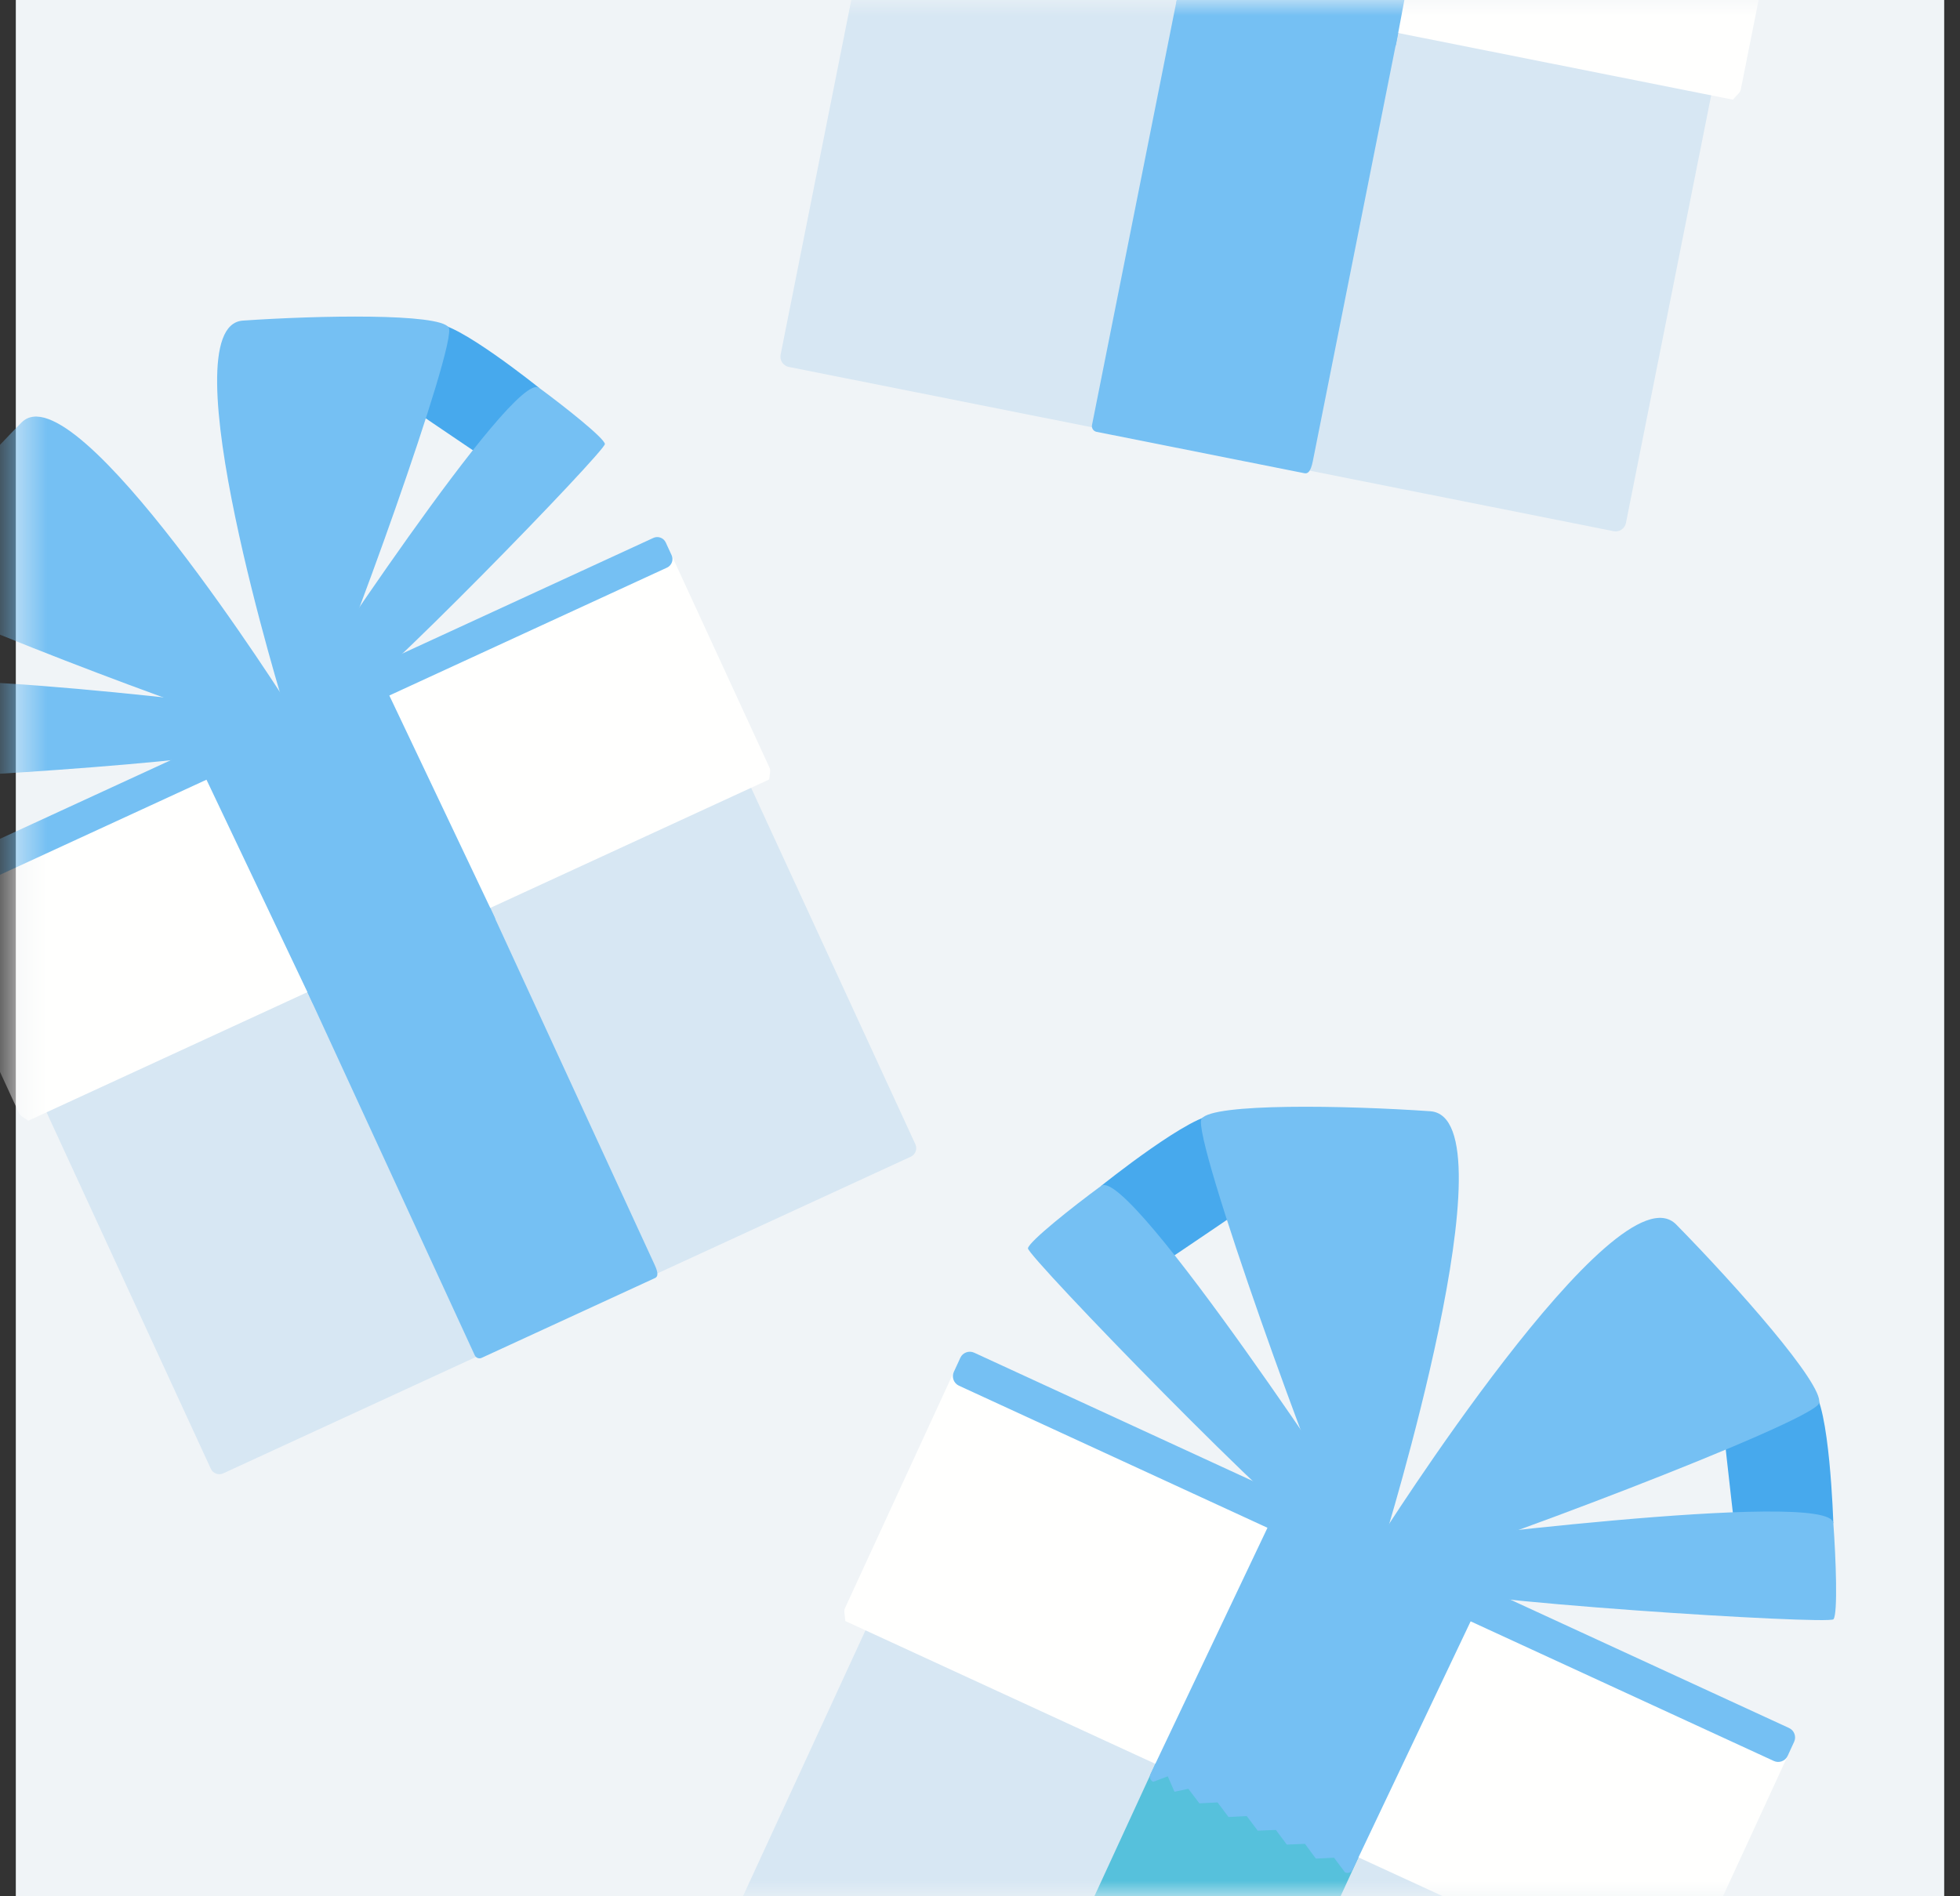 <?xml version="1.0" encoding="UTF-8"?>
<svg width="62px" height="60px" viewBox="0 0 62 60" version="1.1" xmlns="http://www.w3.org/2000/svg" xmlns:xlink="http://www.w3.org/1999/xlink">
    <rect x="0" y="0" width="62" height="60" fill="#333333" stroke="none"/>
    <title>Group 2 Copy 2</title>
    <defs>
        <rect id="path-1" x="0.5" y="0" width="61" height="60"></rect>
    </defs>
    <g id="Page-1" stroke="none" stroke-width="1" fill="none" fill-rule="evenodd">
        <g id="Group-2-Copy-2">
            <mask id="mask-2" fill="white">
                <use xlink:href="#path-1"></use>
            </mask>
            <use id="Mask" fill="#F0F4F7" fill-rule="nonzero" transform="translate(31, 30) scale(-1, 1) translate(-31, -30) " xlink:href="#path-1"></use>
            <g id="Group-2" mask="url(#mask-2)">
                <g transform="translate(-95.25, -35)">
                    <g id="Group-7-Copy-3" transform="translate(106.75, 61.65) rotate(-25) translate(-106.75, -61.65) translate(93.25, 45)">
                        <path d="M24.984,32.983 L1.039,32.872 C0.876,32.872 0.743,32.737 0.744,32.574 L0.802,20.065 C0.803,19.902 0.937,19.769 1.1,19.77 L25.045,19.881 C25.208,19.882 25.341,20.016 25.34,20.179 L25.282,32.688 C25.281,32.851 25.147,32.984 24.984,32.983" id="Fill-68" fill="#D7E7F3"></path>
                        <path d="M16.031,33.043 L9.991,33.014 C9.901,33.014 9.828,32.94 9.828,32.85 L9.89,19.582 C9.89,19.491 9.964,19.418 10.054,19.419 L10.514,19.605 L10.972,19.422 L11.431,19.614 L11.89,19.434 L12.349,19.623 L12.808,19.444 L13.267,19.629 L13.726,19.446 L14.184,19.63 L14.643,19.446 L15.102,19.631 L15.424,19.447 L15.783,19.706 C15.783,19.706 16.257,19.521 16.257,19.389 L16.195,32.657 C16.195,32.97 16.121,33.043 16.031,33.043" id="Fill-69" fill="#75C0F3"></path>
                        <path d="M25.972,20.272 L0.163,20.153 C0.073,19.989 -0,19.915 2.99760217e-14,19.825 L0.036,12.068 C0.036,11.978 0.111,11.904 0.201,11.905 L26.009,12.025 C26.099,12.025 26.173,12.099 26.172,12.189 L26.136,19.946 C26.136,20.036 26.062,20.11 25.972,20.272" id="Fill-70" fill="#FFFFFE"></path>
                        <path d="M25.873,12.831 L0.33,12.712 C0.167,12.712 0.034,12.578 0.034,12.414 L0.036,11.973 C0.037,11.81 0.171,11.677 0.335,11.678 L25.878,11.797 C26.041,11.797 26.174,11.932 26.173,12.095 L26.171,12.536 C26.17,12.699 26.036,12.832 25.873,12.831" id="Fill-71" fill="#75C0F3"></path>
                        <path d="M16.031,11.735 L9.991,11.763 C9.901,11.764 9.828,11.837 9.828,11.928 L9.89,20.582 C9.89,20.673 9.964,20.746 10.054,20.746 L10.514,20.501 L10.972,20.742 L11.431,20.492 L11.89,20.73 L12.349,20.483 L12.808,20.721 L13.267,20.477 L13.726,20.719 L14.184,20.475 L14.643,20.718 L15.102,20.475 L15.424,20.718 L15.783,20.4 L16.094,20.718 C16.184,20.717 16.257,20.644 16.257,20.553 L16.195,11.898 C16.195,11.808 16.121,11.734 16.031,11.735" id="Fill-72" fill="#75C0F3"></path>
                        <path d="M1.658,5.857 C1.658,5.857 3.201,2.795 3.815,2.662 C4.428,2.529 6.125,3.762 6.124,3.864 C6.124,3.966 4.237,7.022 4.237,7.022 L1.658,5.857" id="Fill-73" fill="#47A9ED"></path>
                        <path d="M13.191,11.808 C13.191,11.808 11.579,-0.81 9.306,0.041 C7.032,0.892 3.571,2.393 3.469,2.932 C3.366,3.47 11.125,11.401 11.97,11.961 C12.814,12.521 13.191,11.808 13.191,11.808" id="Fill-74" fill="#75C0F3"></path>
                        <path d="M12.69,11.664 C12.69,11.664 2.148,4.979 1.658,5.857 C1.168,6.735 0.45,8.136 0.497,8.337 C0.544,8.537 10.702,12.525 11.736,12.498 C12.77,12.47 12.69,11.664 12.69,11.664" id="Fill-75" fill="#75C0F3"></path>
                        <path d="M24.608,5.963 C24.608,5.963 23.094,2.888 22.481,2.749 C21.869,2.61 20.161,3.827 20.161,3.93 C20.16,4.032 22.018,7.104 22.018,7.104 L24.608,5.963" id="Fill-76" fill="#47A9ED"></path>
                        <path d="M13.021,11.807 C13.021,11.807 14.749,-0.795 17.015,0.077 C19.281,0.949 22.728,2.482 22.825,3.022 C22.922,3.561 15.09,11.419 14.241,11.971 C13.391,12.524 13.021,11.807 13.021,11.807" id="Fill-77" fill="#75C0F3"></path>
                        <path d="M13.523,11.668 C13.523,11.668 24.126,5.081 24.608,5.963 C25.09,6.846 25.795,8.254 25.746,8.454 C25.697,8.654 15.503,12.547 14.469,12.51 C13.436,12.473 13.523,11.668 13.523,11.668" id="Fill-78" fill="#75C0F3"></path>
                    </g>
                    <g id="Group-7-Copy-4" transform="translate(136.25, 88.5) scale(-1, 1) rotate(-25) translate(-136.25, -88.5) translate(121.25, 70)">
                        <path d="M27.76,36.648 L1.155,36.525 C0.973,36.524 0.826,36.375 0.826,36.193 L0.891,22.294 C0.892,22.113 1.041,21.965 1.222,21.966 L27.828,22.09 C28.009,22.091 28.156,22.24 28.156,22.421 L28.091,36.32 C28.09,36.501 27.941,36.649 27.76,36.648" id="Fill-68" fill="#D7E7F3"></path>
                        <path d="M17.812,36.714 L11.101,36.683 C11.001,36.682 10.92,36.6 10.92,36.5 L10.989,21.758 C10.989,21.657 11.071,21.576 11.172,21.576 L11.682,21.783 L12.191,21.58 L12.701,21.793 L13.211,21.594 L13.721,21.803 L14.231,21.604 L14.741,21.81 L15.251,21.606 L15.761,21.812 L16.27,21.607 L16.78,21.812 L17.138,21.607 L17.537,21.895 C17.537,21.895 18.064,21.69 18.063,21.544 L17.995,36.286 C17.994,36.633 17.912,36.714 17.812,36.714" id="Fill-69" fill="#56C1DC"></path>
                        <path d="M28.858,22.525 L0.181,22.392 C0.081,22.21 -0,22.128 3.33066907e-14,22.027 L0.04,13.409 C0.041,13.308 0.123,13.227 0.223,13.227 L28.899,13.361 C28.999,13.361 29.081,13.444 29.08,13.544 L29.04,22.163 C29.04,22.263 28.958,22.344 28.858,22.525" id="Fill-70" fill="#FFFFFE"></path>
                        <path d="M28.747,14.257 L0.366,14.125 C0.185,14.124 0.038,13.975 0.038,13.794 L0.041,13.304 C0.042,13.122 0.19,12.975 0.372,12.976 L28.753,13.107 C28.934,13.108 29.082,13.257 29.081,13.439 L29.079,13.929 C29.078,14.11 28.929,14.258 28.747,14.257" id="Fill-71" fill="#75C0F3"></path>
                        <path d="M17.812,13.039 L11.101,13.07 C11.001,13.071 10.92,13.153 10.92,13.253 L10.989,22.869 C10.989,22.97 11.071,23.051 11.172,23.051 L11.682,22.779 L12.191,23.047 L12.701,22.769 L13.211,23.033 L13.721,22.759 L14.231,23.023 L14.741,22.752 L15.251,23.021 L15.761,22.75 L16.27,23.02 L16.78,22.75 L17.138,23.02 L17.537,22.667 L17.882,23.02 C17.983,23.019 18.064,22.937 18.063,22.837 L17.995,13.22 C17.994,13.12 17.912,13.038 17.812,13.039" id="Fill-72" fill="#75C0F3"></path>
                        <path d="M1.842,6.508 C1.842,6.508 3.557,3.106 4.239,2.958 C4.92,2.809 6.805,4.18 6.805,4.294 C6.804,4.407 4.708,7.802 4.708,7.802 L1.842,6.508" id="Fill-73" fill="#47A9ED"></path>
                        <path d="M14.656,13.12 C14.656,13.12 12.866,-0.9 10.34,0.046 C7.813,0.991 3.968,2.659 3.854,3.257 C3.74,3.856 12.361,12.668 13.3,13.29 C14.237,13.912 14.656,13.12 14.656,13.12" id="Fill-74" fill="#75C0F3"></path>
                        <path d="M14.1,12.961 C14.1,12.961 2.387,5.532 1.842,6.508 C1.298,7.483 0.5,9.04 0.552,9.263 C0.605,9.486 11.891,13.917 13.04,13.886 C14.188,13.856 14.1,12.961 14.1,12.961" id="Fill-75" fill="#75C0F3"></path>
                        <path d="M27.342,6.626 C27.342,6.626 25.659,3.209 24.979,3.054 C24.299,2.9 22.401,4.252 22.401,4.366 C22.4,4.48 24.465,7.893 24.465,7.893 L27.342,6.626" id="Fill-76" fill="#47A9ED"></path>
                        <path d="M14.468,13.119 C14.468,13.119 16.388,-0.883 18.906,0.086 C21.423,1.054 25.253,2.758 25.361,3.357 C25.469,3.957 16.767,12.688 15.823,13.302 C14.879,13.915 14.468,13.119 14.468,13.119" id="Fill-77" fill="#75C0F3"></path>
                        <path d="M15.025,12.965 C15.025,12.965 26.807,5.646 27.342,6.626 C27.878,7.606 28.661,9.171 28.607,9.394 C28.552,9.616 17.225,13.942 16.077,13.9 C14.929,13.859 15.025,12.965 15.025,12.965" id="Fill-78" fill="#75C0F3"></path>
                    </g>
                    <g id="Group-7-Copy-5" transform="translate(136.938, 31.438) rotate(11) translate(-136.938, -31.438) translate(122.25, 13)">
                        <path d="M27.76,36.648 L1.155,36.525 C0.973,36.524 0.826,36.375 0.826,36.193 L0.891,22.294 C0.892,22.113 1.041,21.965 1.222,21.966 L27.828,22.09 C28.009,22.091 28.156,22.24 28.156,22.421 L28.091,36.32 C28.09,36.501 27.941,36.649 27.76,36.648" id="Fill-68" fill="#D7E7F3"></path>
                        <path d="M17.812,36.714 L11.101,36.683 C11.001,36.682 10.92,36.6 10.92,36.5 L10.989,21.758 C10.989,21.657 11.071,21.576 11.172,21.576 L11.682,21.783 L12.191,21.58 L12.701,21.793 L13.211,21.594 L13.721,21.803 L14.231,21.604 L14.741,21.81 L15.251,21.606 L15.761,21.812 L16.27,21.607 L16.78,21.812 L17.138,21.607 L17.537,21.895 C17.537,21.895 18.064,21.69 18.063,21.544 L17.995,36.286 C17.994,36.633 17.912,36.714 17.812,36.714" id="Fill-69" fill="#75C0F3"></path>
                        <path d="M28.858,22.525 L0.181,22.392 C0.081,22.21 -0,22.128 3.33066907e-14,22.027 L0.04,13.409 C0.041,13.308 0.123,13.227 0.223,13.227 L28.899,13.361 C28.999,13.361 29.081,13.444 29.08,13.544 L29.04,22.163 C29.04,22.263 28.958,22.344 28.858,22.525" id="Fill-70" fill="#FFFFFE"></path>
                        <path d="M17.812,13.039 L11.101,13.07 C11.001,13.071 10.92,13.153 10.92,13.253 L10.989,22.869 C10.989,22.97 11.071,23.051 11.172,23.051 L11.682,22.779 L12.191,23.047 L12.701,22.769 L13.211,23.033 L13.721,22.759 L14.231,23.023 L14.741,22.752 L15.251,23.021 L15.761,22.75 L16.27,23.02 L16.78,22.75 L17.138,23.02 L17.537,22.667 L17.882,23.02 C17.983,23.019 18.064,22.937 18.063,22.837 L17.995,13.22 C17.994,13.12 17.912,13.038 17.812,13.039" id="Fill-72" fill="#75C0F3"></path>
                    </g>
                </g>
            </g>
        </g>
    </g>
</svg>